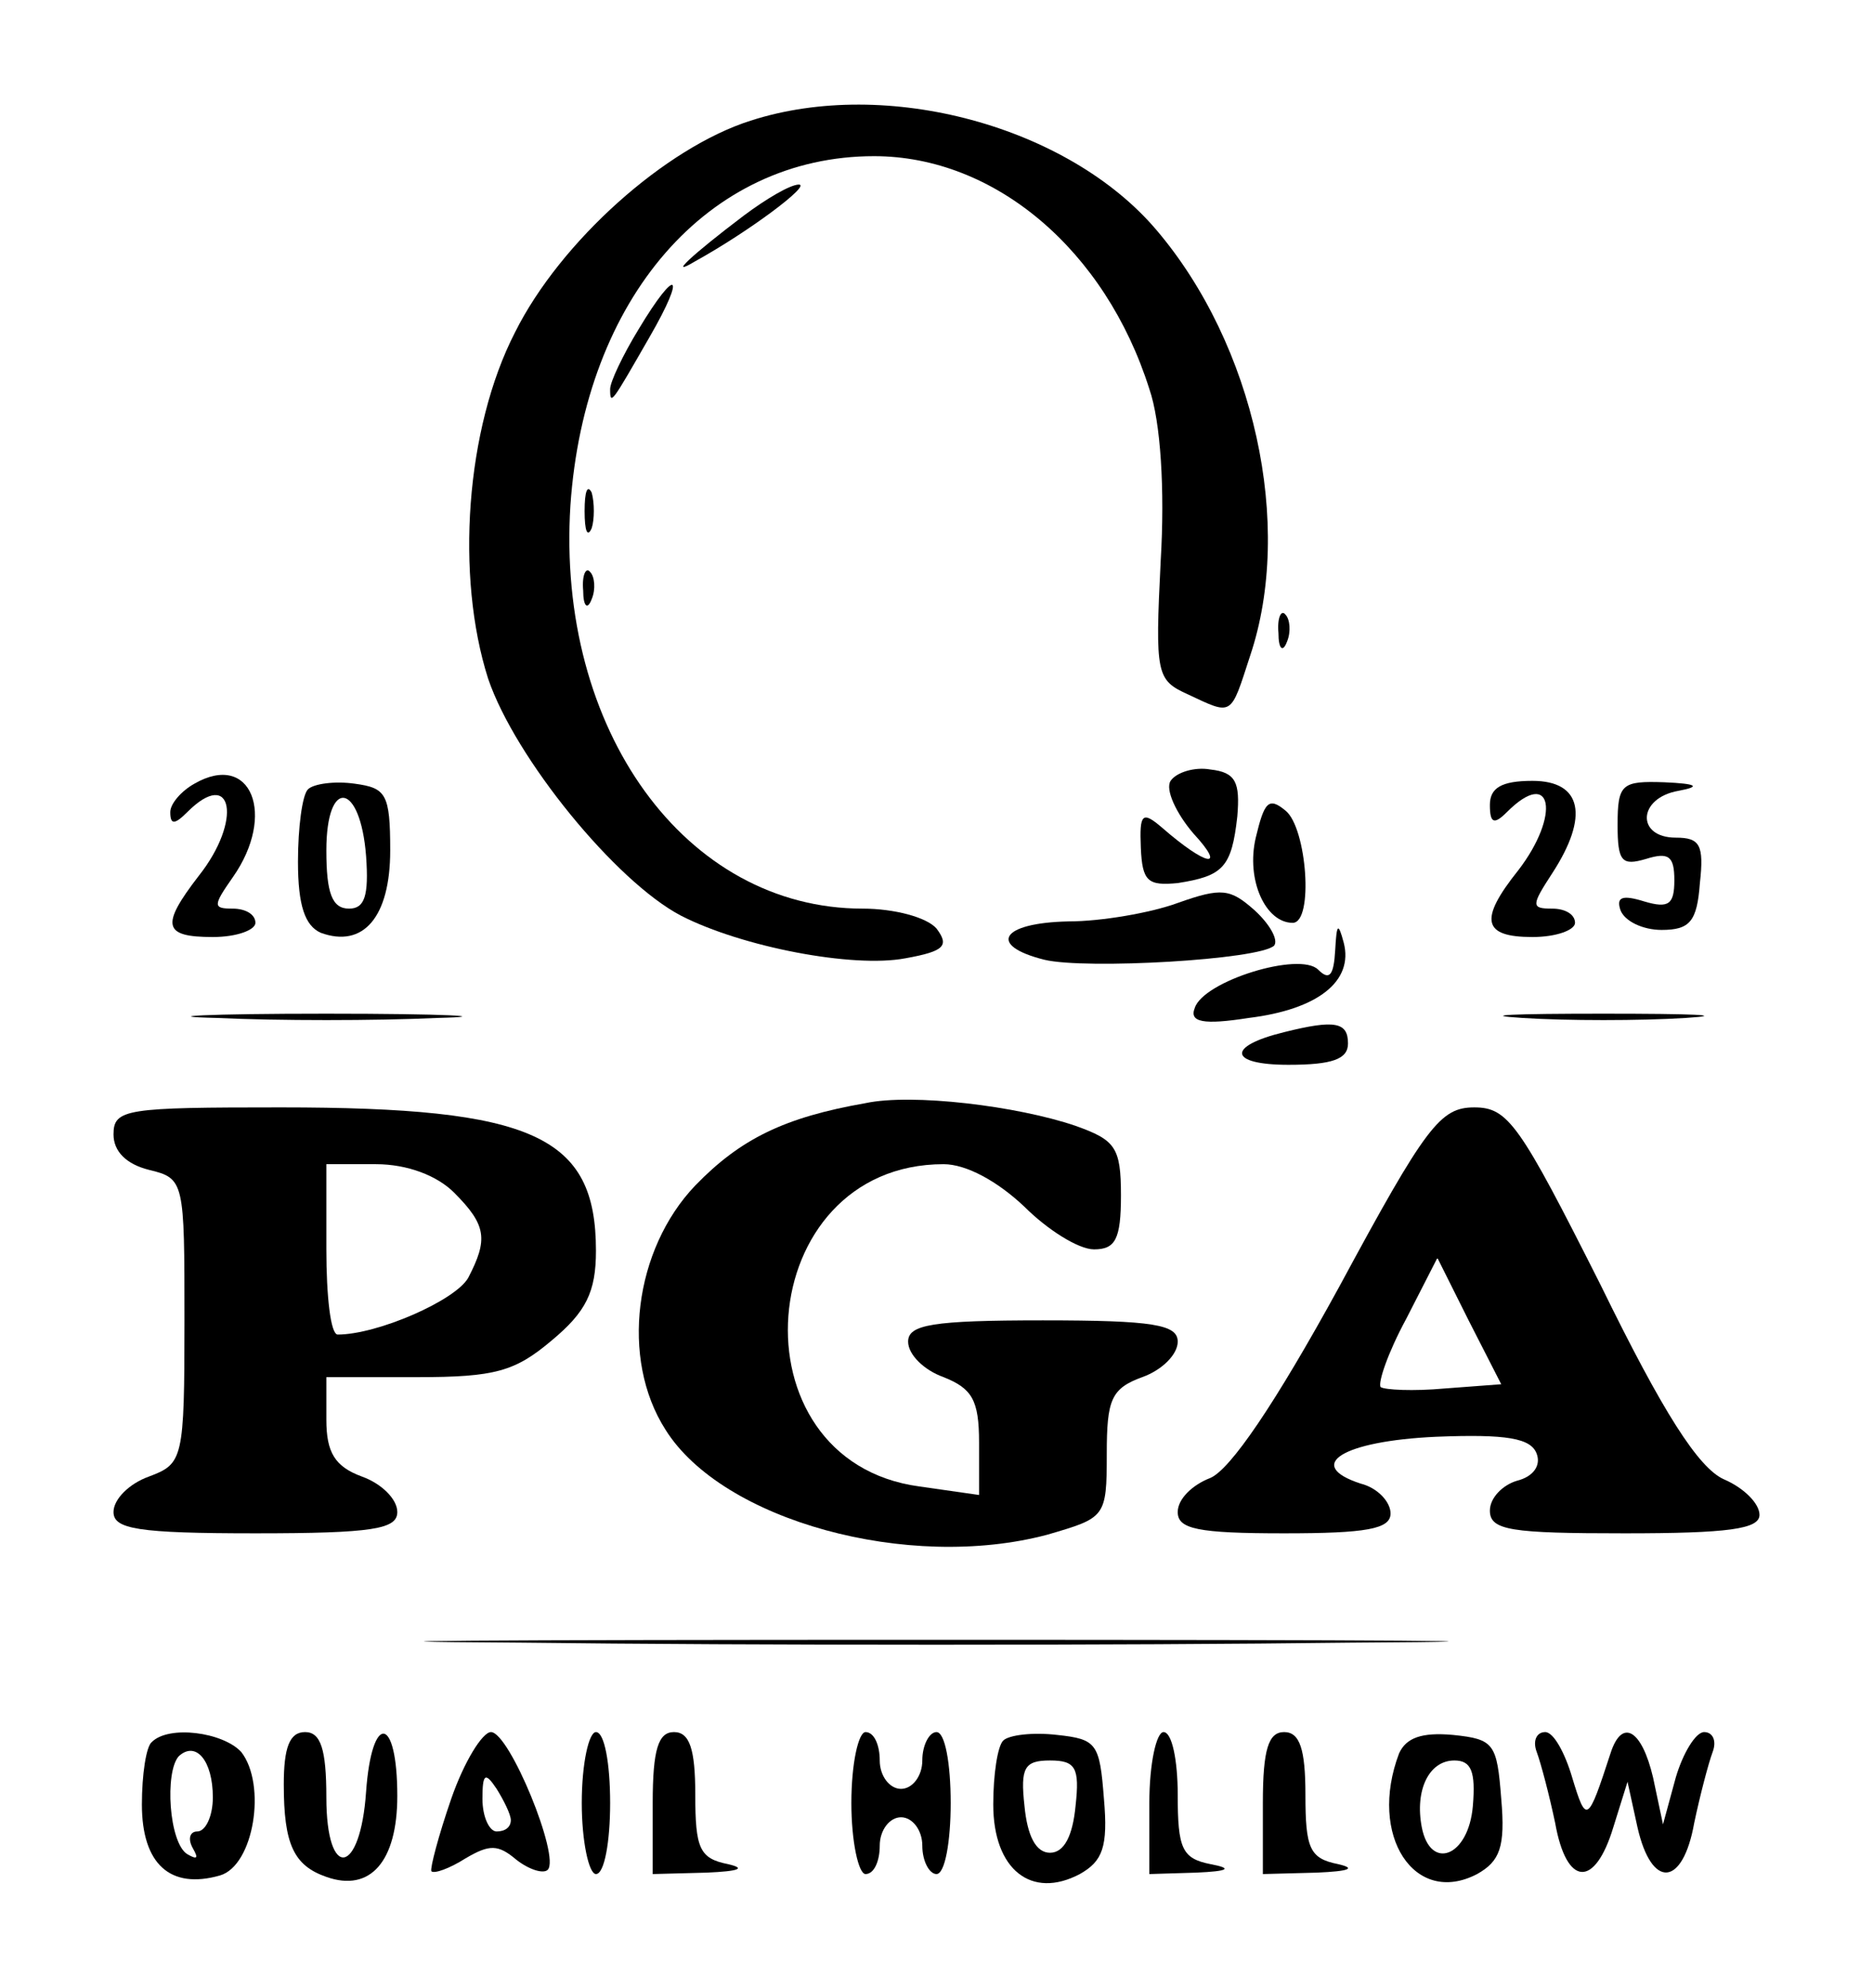 <?xml version="1.0" standalone="no"?>
<!DOCTYPE svg PUBLIC "-//W3C//DTD SVG 20010904//EN"
 "http://www.w3.org/TR/2001/REC-SVG-20010904/DTD/svg10.dtd">
<svg version="1.0" xmlns="http://www.w3.org/2000/svg"
 width="132pt" height="140pt" viewBox="0 0 132 140"
 preserveAspectRatio="xMidYMid meet">

<g transform="translate(0,140) scale(0.1,-0.1)"
fill="#000000" stroke="none">
<path d="M529 1315 c-60 -19 -134 -85 -166 -149 -35 -68 -42 -172 -19 -244 19
-56 90 -143 136 -167 43 -22 121 -37 158 -30 28 5 31 9 22 21 -7 8 -30 14 -52
14 -125 0 -216 126 -206 284 10 146 97 246 214 246 85 0 163 -66 194 -164 8
-23 11 -71 8 -121 -4 -80 -3 -84 19 -94 32 -15 30 -16 44 27 31 92 3 219 -66
300 -62 73 -190 108 -286 77z"/>
<path d="M524 1248 c-37 -28 -54 -44 -34 -32 38 21 82 54 73 54 -6 0 -23 -10
-39 -22z"/>
<path d="M450 1168 c-11 -18 -20 -37 -20 -42 0 -12 1 -10 28 37 26 45 19 50
-8 5z"/>
<path d="M412 1040 c0 -14 2 -19 5 -12 2 6 2 18 0 25 -3 6 -5 1 -5 -13z"/>
<path d="M411 984 c0 -11 3 -14 6 -6 3 7 2 16 -1 19 -3 4 -6 -2 -5 -13z"/>
<path d="M901 954 c0 -11 3 -14 6 -6 3 7 2 16 -1 19 -3 4 -6 -2 -5 -13z"/>
<path d="M137 848 c-9 -5 -17 -14 -17 -20 0 -9 3 -9 12 0 32 32 39 -6 8 -45
-27 -35 -25 -43 10 -43 17 0 30 5 30 10 0 6 -7 10 -16 10 -14 0 -14 2 0 22 31
44 13 89 -27 66z"/>
<path d="M825 850 c-4 -6 4 -23 16 -37 24 -26 9 -23 -22 4 -14 12 -16 10 -15
-14 1 -24 5 -27 26 -25 32 5 38 11 42 47 2 24 -1 31 -19 33 -11 2 -24 -2 -28
-8z"/>
<path d="M217 844 c-4 -4 -7 -27 -7 -51 0 -31 5 -45 16 -50 30 -11 49 11 49
58 0 40 -3 44 -25 47 -14 2 -29 0 -33 -4z m41 -47 c2 -28 -1 -37 -12 -37 -12
0 -16 11 -16 41 0 52 24 48 28 -4z"/>
<path d="M1050 833 c0 -13 3 -14 12 -5 32 32 38 -2 8 -41 -28 -35 -25 -47 10
-47 17 0 30 5 30 10 0 6 -7 10 -16 10 -15 0 -15 2 0 25 26 40 21 65 -14 65
-22 0 -30 -5 -30 -17z"/>
<path d="M1140 819 c0 -26 3 -29 20 -24 16 5 20 2 20 -15 0 -17 -4 -20 -21
-15 -16 5 -20 3 -17 -6 3 -8 16 -14 29 -14 20 0 25 6 27 33 3 27 0 32 -17 32
-28 0 -27 28 2 33 16 3 13 5 -10 6 -30 1 -33 -1 -33 -30z"/>
<path d="M885 810 c-7 -30 7 -60 26 -60 15 0 10 67 -5 79 -12 10 -15 6 -21
-19z"/>
<path d="M830 764 c-19 -7 -54 -13 -77 -13 -48 -1 -57 -17 -17 -27 29 -7 152
0 162 10 3 4 -3 15 -14 25 -17 15 -23 16 -54 5z"/>
<path d="M941 731 c-1 -18 -4 -22 -12 -14 -13 13 -81 -8 -87 -27 -4 -10 6 -12
38 -7 49 6 74 26 67 53 -4 15 -5 13 -6 -5z"/>
<path d="M153 683 c42 -2 112 -2 155 0 42 1 7 3 -78 3 -85 0 -120 -2 -77 -3z"/>
<path d="M1073 683 c31 -2 83 -2 115 0 31 2 5 3 -58 3 -63 0 -89 -1 -57 -3z"/>
<path d="M905 673 c-41 -10 -39 -23 3 -23 31 0 42 4 42 15 0 15 -9 17 -45 8z"/>
<path d="M610 623 c-57 -10 -88 -25 -120 -58 -43 -45 -53 -122 -21 -172 40
-64 171 -100 269 -74 41 12 42 12 42 57 0 38 3 46 25 54 14 5 25 16 25 25 0
12 -17 15 -95 15 -78 0 -95 -3 -95 -15 0 -9 11 -20 25 -25 20 -8 25 -16 25
-46 l0 -37 -42 6 c-134 18 -118 227 17 227 16 0 38 -12 57 -30 16 -16 38 -30
49 -30 15 0 19 7 19 38 0 34 -4 39 -32 49 -41 14 -115 23 -148 16z"/>
<path d="M80 601 c0 -12 9 -21 25 -25 25 -6 25 -8 25 -106 0 -98 -1 -101 -25
-110 -14 -5 -25 -16 -25 -25 0 -12 17 -15 100 -15 83 0 100 3 100 15 0 9 -11
20 -25 25 -19 7 -25 17 -25 40 l0 30 64 0 c55 0 69 4 95 26 24 20 31 34 31 63
0 81 -44 101 -222 101 -109 0 -118 -1 -118 -19z m240 -41 c23 -23 24 -33 10
-60 -9 -16 -64 -40 -92 -40 -5 0 -8 27 -8 60 l0 60 35 0 c22 0 43 -8 55 -20z"/>
<path d="M944 494 c-46 -84 -77 -129 -91 -135 -13 -5 -23 -15 -23 -24 0 -12
14 -15 75 -15 58 0 75 3 75 14 0 8 -9 18 -21 21 -40 13 -13 30 53 33 50 2 67
-1 71 -12 3 -8 -2 -16 -14 -19 -10 -3 -19 -12 -19 -21 0 -14 15 -16 95 -16 73
0 95 3 95 13 0 8 -11 19 -25 25 -18 8 -43 47 -87 137 -57 113 -65 125 -89 125
-24 0 -34 -13 -95 -126z m74 -72 c-22 -2 -42 -1 -45 1 -2 3 5 24 18 48 l22 43
22 -44 23 -45 -40 -3z"/>
<path d="M367 243 c161 -2 425 -2 585 0 161 1 30 2 -292 2 -322 0 -453 -1
-293 -2z"/>
<path d="M107 173 c-4 -3 -7 -23 -7 -44 0 -42 20 -60 55 -50 24 7 33 64 15 87
-13 14 -51 19 -63 7z m43 -39 c0 -13 -5 -24 -11 -24 -5 0 -7 -5 -3 -12 4 -7 3
-8 -4 -4 -13 8 -16 58 -6 69 12 11 24 -3 24 -29z"/>
<path d="M200 143 c0 -42 7 -57 30 -65 31 -11 50 11 50 57 0 57 -18 59 -22 3
-4 -59 -28 -63 -28 -4 0 34 -4 46 -15 46 -11 0 -15 -11 -15 -37z"/>
<path d="M318 133 c-9 -26 -15 -49 -14 -51 2 -2 13 2 24 9 17 10 23 10 36 -1
9 -7 19 -10 22 -7 9 9 -27 97 -40 97 -6 0 -19 -21 -28 -47z m42 -15 c0 -5 -4
-8 -10 -8 -5 0 -10 10 -10 23 0 18 2 19 10 7 5 -8 10 -18 10 -22z"/>
<path d="M410 130 c0 -27 5 -50 10 -50 6 0 10 23 10 50 0 28 -4 50 -10 50 -5
0 -10 -22 -10 -50z"/>
<path d="M460 130 l0 -50 38 1 c23 1 28 3 15 6 -20 4 -23 11 -23 49 0 32 -4
44 -15 44 -11 0 -15 -12 -15 -50z"/>
<path d="M600 130 c0 -27 5 -50 10 -50 6 0 10 9 10 20 0 11 7 20 15 20 8 0 15
-9 15 -20 0 -11 5 -20 10 -20 6 0 10 23 10 50 0 28 -4 50 -10 50 -5 0 -10 -9
-10 -20 0 -11 -7 -20 -15 -20 -8 0 -15 9 -15 20 0 11 -4 20 -10 20 -5 0 -10
-22 -10 -50z"/>
<path d="M707 174 c-4 -4 -7 -24 -7 -45 0 -46 27 -67 61 -49 16 9 20 19 17 53
-3 39 -5 42 -33 45 -17 2 -34 0 -38 -4z m51 -46 c-2 -21 -8 -33 -18 -33 -10 0
-16 12 -18 33 -3 27 0 32 18 32 18 0 21 -5 18 -32z"/>
<path d="M810 130 l0 -50 33 1 c23 1 26 3 10 6 -20 4 -23 11 -23 49 0 24 -4
44 -10 44 -5 0 -10 -22 -10 -50z"/>
<path d="M890 130 l0 -50 38 1 c23 1 28 3 15 6 -20 4 -23 11 -23 49 0 32 -4
44 -15 44 -11 0 -15 -12 -15 -50z"/>
<path d="M986 165 c-22 -58 11 -108 55 -85 16 9 20 19 17 53 -3 39 -5 42 -34
45 -22 2 -33 -2 -38 -13z m52 -37 c-3 -36 -30 -46 -36 -15 -5 26 5 47 23 47
12 0 15 -8 13 -32z"/>
<path d="M1083 166 c3 -8 9 -31 13 -50 8 -45 28 -46 41 -3 l10 32 7 -32 c10
-44 32 -42 40 3 4 19 10 42 13 50 3 8 0 14 -6 14 -6 0 -15 -15 -20 -32 l-9
-33 -7 33 c-8 34 -22 42 -30 17 -16 -49 -17 -50 -27 -17 -5 17 -13 32 -19 32
-6 0 -9 -6 -6 -14z"/>
</g>
</svg>
